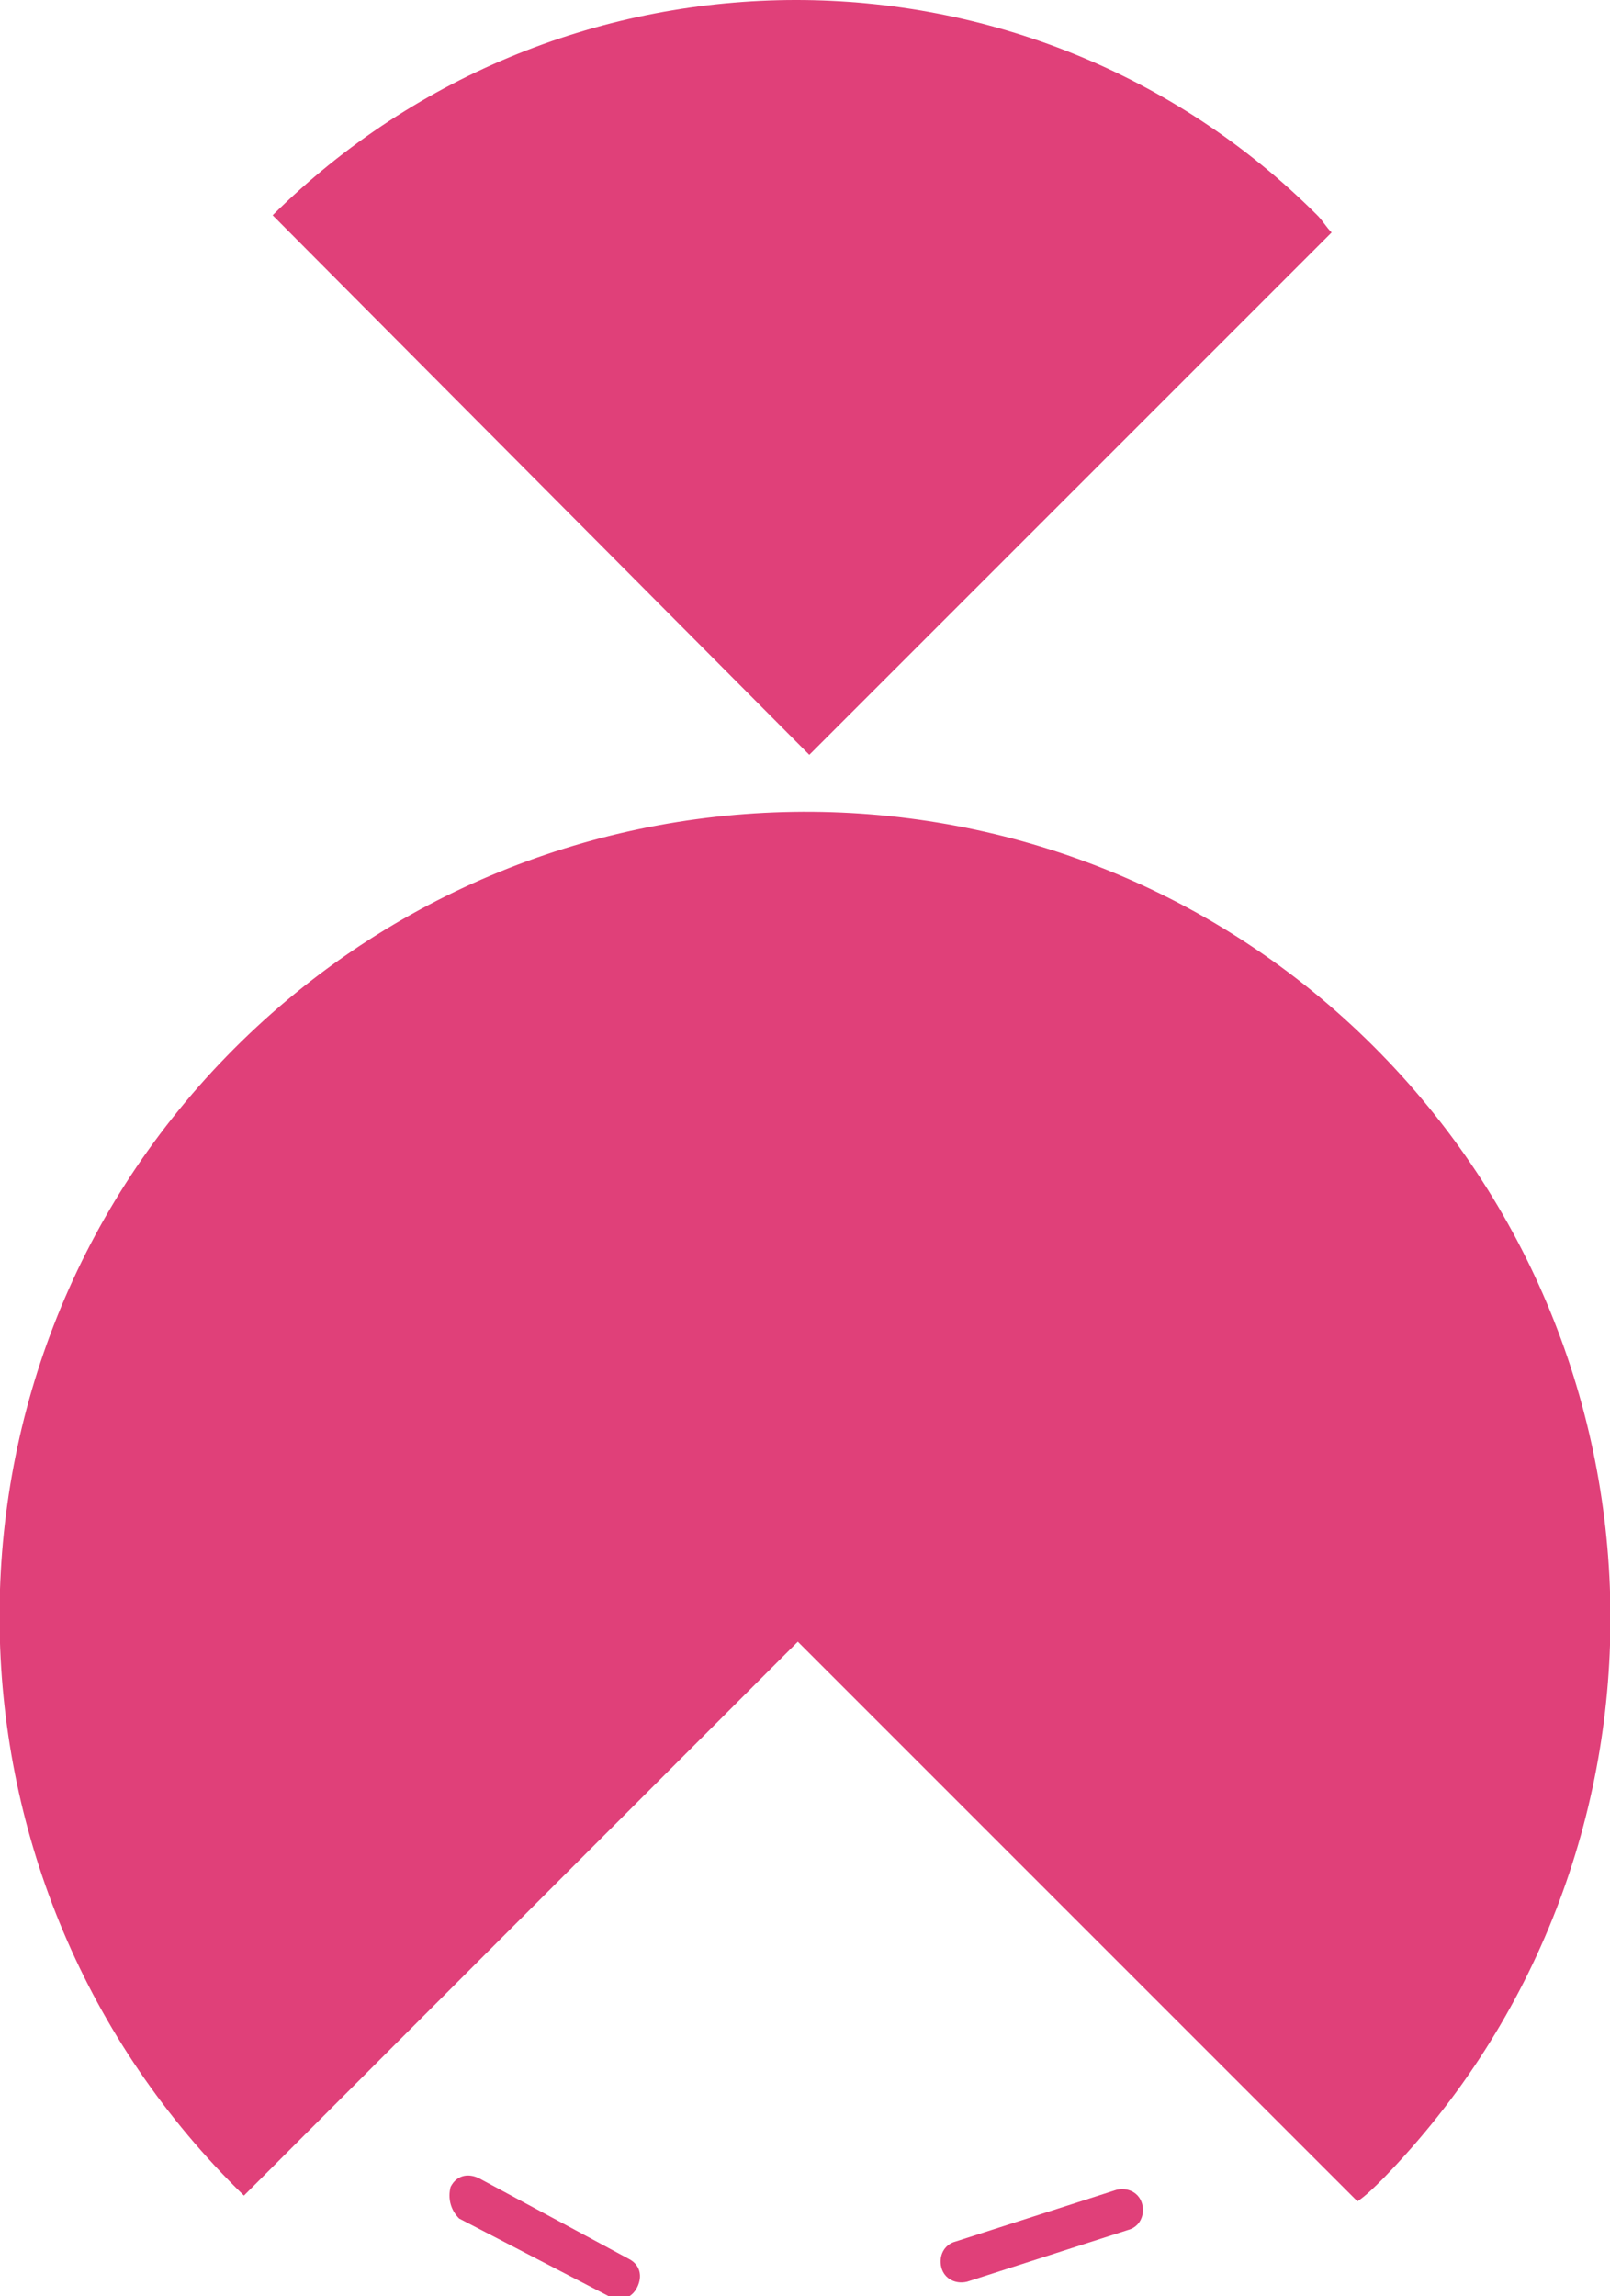 <svg enable-background="new 0 0 56.1 80" viewBox="0 0 56.1 80" xmlns="http://www.w3.org/2000/svg"><g fill="#e04079"><path d="m46.4 8.1c-.2-.2-.3-.4-.5-.6-10-10-26.3-10-36.4 0l18.7 18.8z"/><path d="m8.5 76.5c-11.1-10.8-11.4-28.6-.6-39.7s28.6-11.4 39.7-.6 11.4 28.6.6 39.7c-.3.3-.6.6-.9.8l-19.5-19.5z"/><path d="m39.8 76.8c.1.4-.1.8-.5.9l-5.6 1.8c-.4.1-.8-.1-.9-.5-.1-.4.1-.8.5-.9l5.6-1.8c.4-.1.8.1.9.5z"/><path d="m15.7 76.2c.2-.4.6-.5 1-.3l5.2 2.8c.4.2.5.6.3 1-.2.4-.6.5-1 .3l-5.2-2.7c-.3-.3-.4-.7-.3-1.1z"/></g></svg>